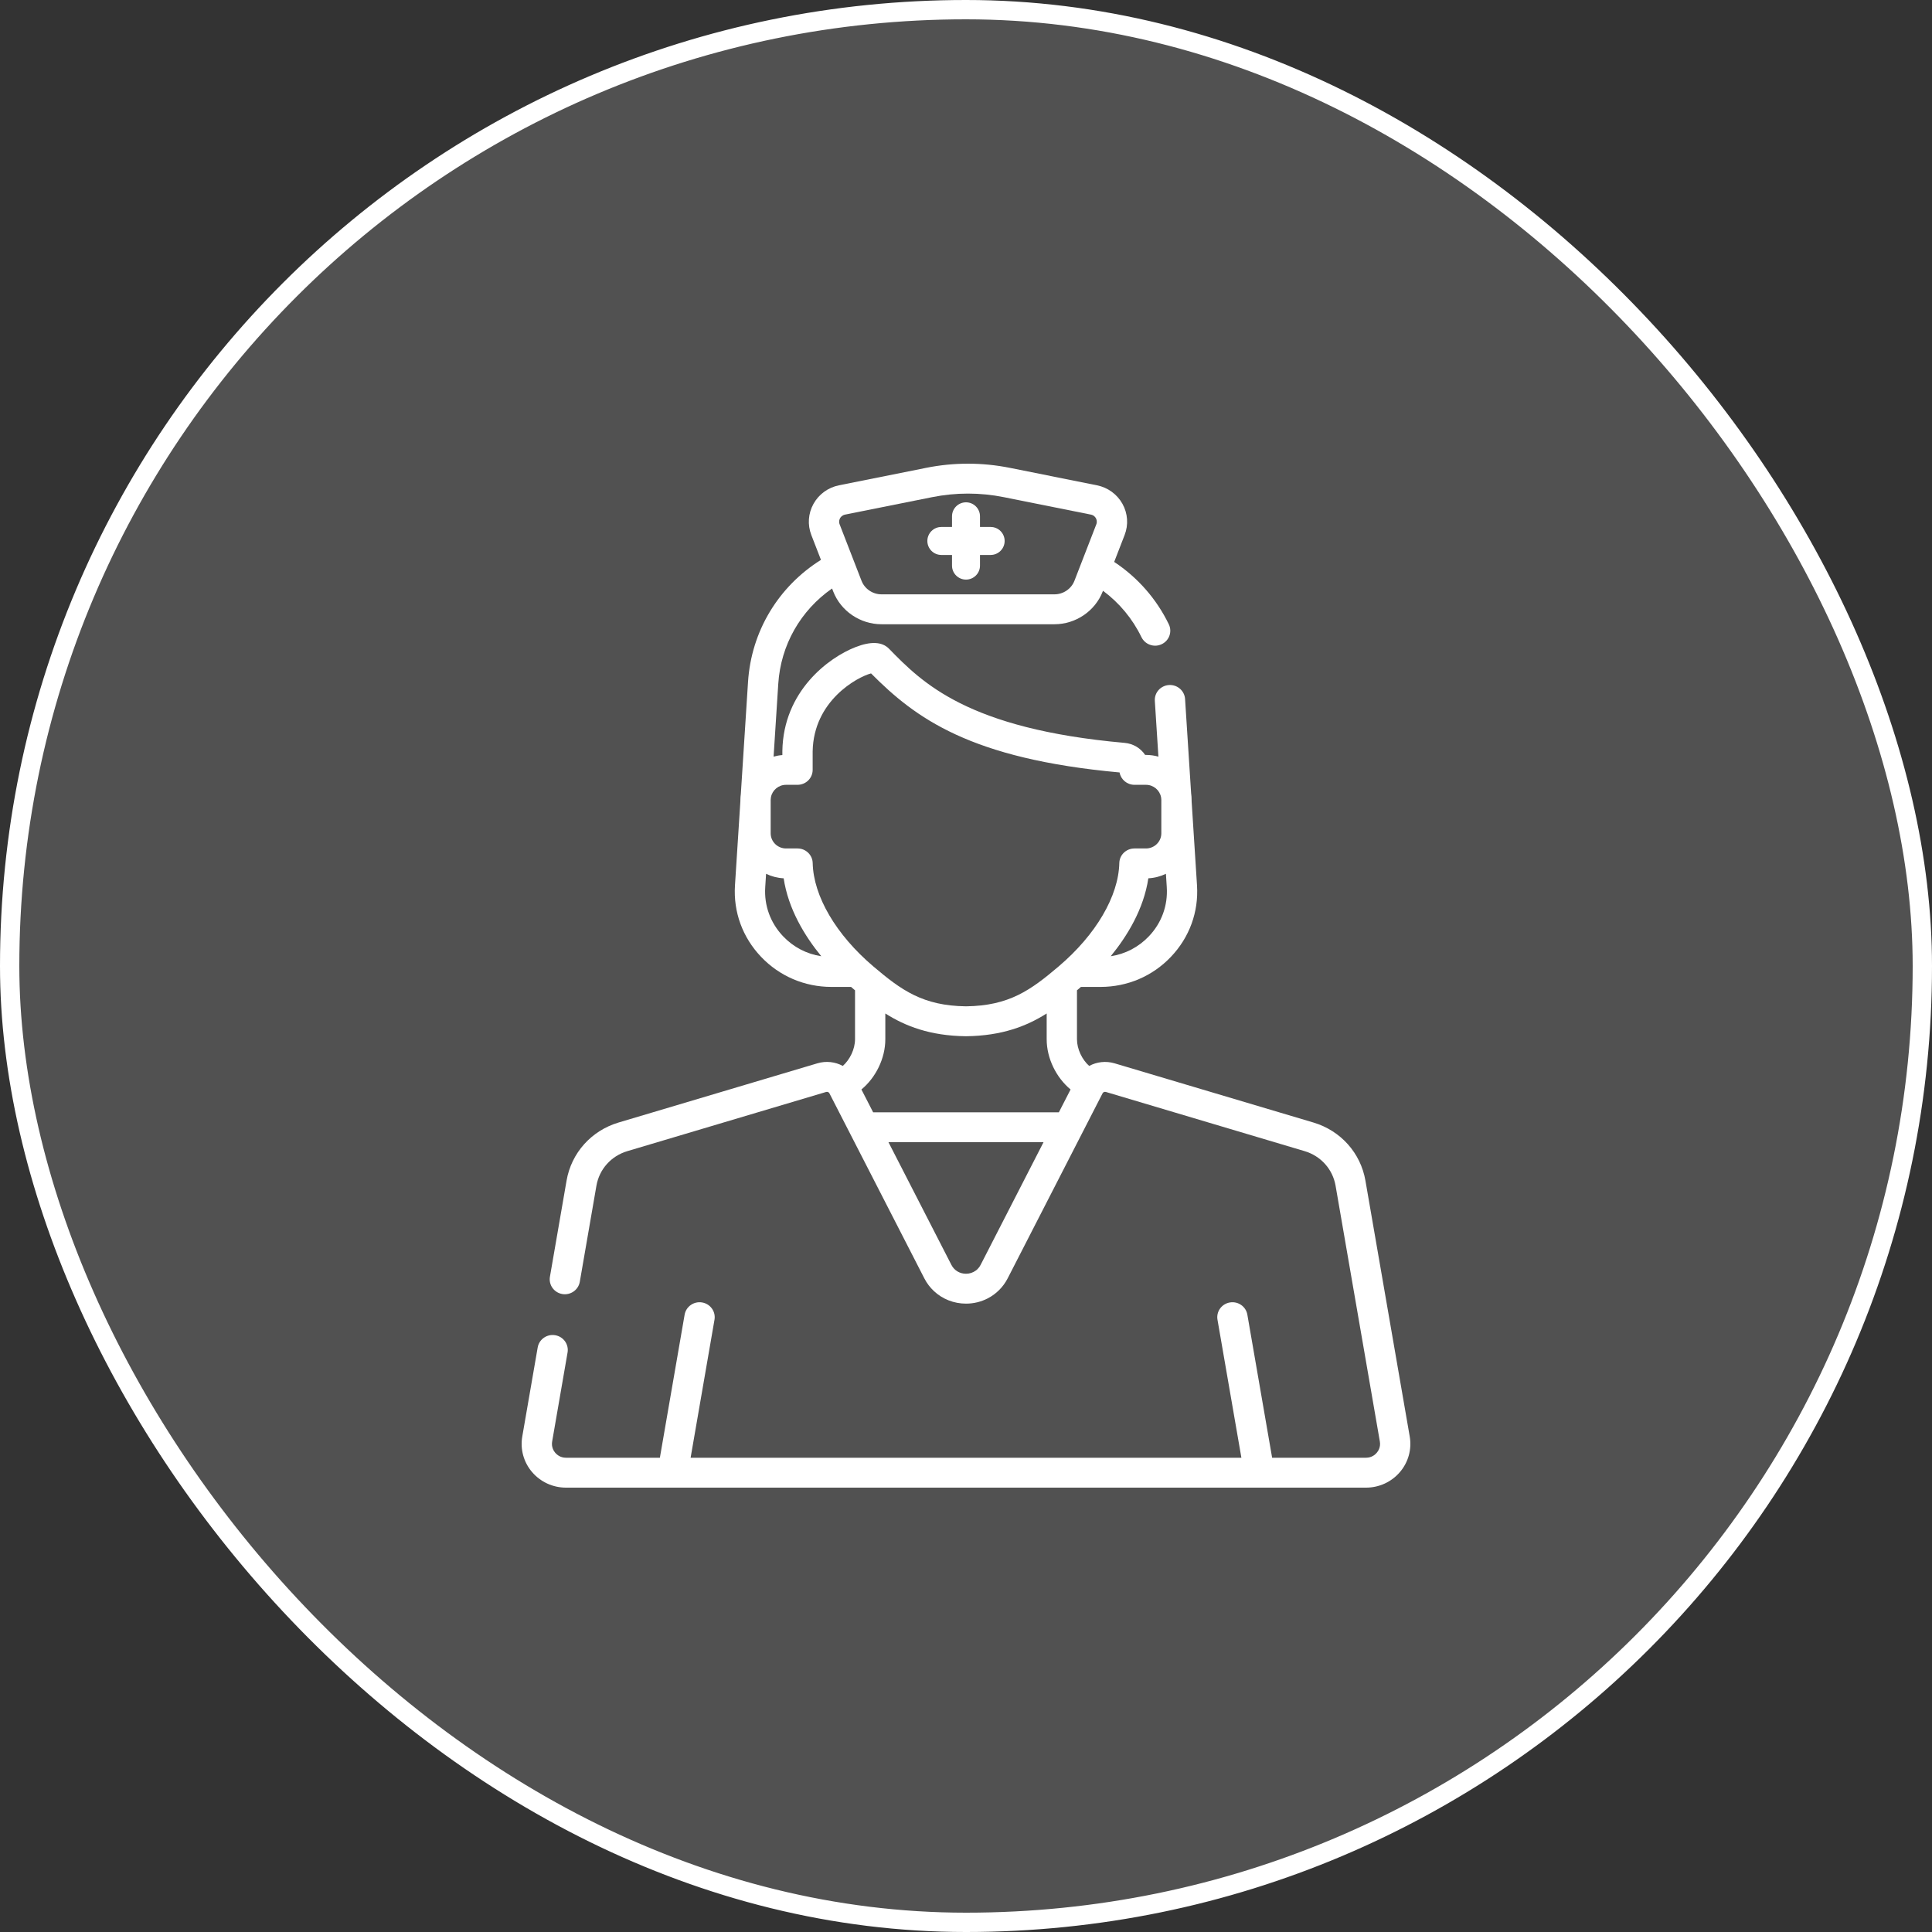 <?xml version="1.0" encoding="UTF-8"?>
<svg width="100px" height="100px" viewBox="0 0 100 100" version="1.1" xmlns="http://www.w3.org/2000/svg" xmlns:xlink="http://www.w3.org/1999/xlink">
    <rect x="0" y="0" width="100" height="100" fill="#333333" stroke="none"/>
    <title>Group 3</title>
    <g id="Page-1" stroke="none" stroke-width="1" fill="none" fill-rule="evenodd">
        <g id="Skilled-Nursing" transform="translate(-133, -126)" fill="#FFFFFF">
            <g id="Group-5" transform="translate(50, 126)">
                <g id="Group-3" transform="translate(83, 0)">
                    <rect id="Rectangle" stroke="#FFFFFF" fill-opacity="0.15" x="0.5" y="0.5" width="99" height="99" rx="49.5"></rect>
                    <g id="nurse-5" transform="translate(27, 24)" fill-rule="nonzero">
                        <path d="M24.276,3.276 L23.724,3.276 L23.724,2.724 C23.724,2.324 23.4,2 23,2 C22.6,2 22.276,2.324 22.276,2.724 L22.276,3.276 L21.724,3.276 C21.324,3.276 21,3.6 21,4 C21,4.4 21.324,4.724 21.724,4.724 L22.276,4.724 L22.276,5.276 C22.276,5.676 22.6,6 23,6 C23.4,6 23.724,5.676 23.724,5.276 L23.724,4.724 L24.276,4.724 C24.676,4.724 25,4.4 25,4 C25,3.6 24.676,3.276 24.276,3.276 Z" id="Path"></path>
                        <path d="M45.967,50.353 L43.675,37.112 C43.427,35.676 42.394,34.522 40.981,34.101 L30.692,31.038 C30.238,30.903 29.768,30.962 29.376,31.172 C29.011,30.851 28.744,30.301 28.744,29.793 L28.744,27.258 C28.771,27.236 28.797,27.213 28.824,27.191 C28.863,27.157 28.905,27.121 28.949,27.083 L29.956,27.083 C31.355,27.083 32.653,26.529 33.61,25.522 C34.567,24.516 35.046,23.203 34.957,21.825 L34.678,17.471 L34.678,17.406 C34.678,17.287 34.669,17.171 34.652,17.056 L34.339,12.18 C34.311,11.754 33.938,11.43 33.507,11.457 C33.074,11.484 32.746,11.851 32.774,12.278 L32.959,15.163 C32.754,15.106 32.538,15.075 32.316,15.075 L32.272,15.075 C32.041,14.729 31.659,14.491 31.209,14.451 C23.069,13.728 20.725,11.329 19.014,9.577 C18.658,9.213 18.074,9.185 17.28,9.495 C15.898,10.032 13.546,11.769 13.495,14.869 C13.495,14.874 13.495,14.878 13.495,14.882 L13.495,15.082 C13.339,15.094 13.187,15.122 13.041,15.163 L13.283,11.392 C13.412,9.386 14.435,7.598 16.068,6.46 L16.127,6.613 C16.521,7.629 17.525,8.311 18.627,8.311 L27.578,8.311 C28.679,8.311 29.684,7.629 30.077,6.613 L30.091,6.578 C30.939,7.208 31.619,8.025 32.082,8.981 C32.217,9.258 32.498,9.421 32.79,9.421 C32.904,9.421 33.019,9.396 33.128,9.344 C33.519,9.16 33.684,8.698 33.497,8.312 C32.859,6.997 31.889,5.892 30.67,5.085 L31.21,3.692 C31.416,3.163 31.375,2.574 31.098,2.078 C30.821,1.581 30.34,1.232 29.777,1.119 L25.276,0.217 C23.834,-0.072 22.371,-0.072 20.928,0.217 L16.427,1.119 C15.865,1.231 15.383,1.581 15.107,2.078 C14.83,2.574 14.789,3.163 14.994,3.692 L15.493,4.978 C13.282,6.366 11.886,8.68 11.718,11.294 L11.346,17.087 C11.332,17.192 11.322,17.297 11.322,17.406 L11.322,17.471 L11.042,21.825 C10.954,23.203 11.433,24.516 12.39,25.522 C13.347,26.528 14.645,27.083 16.044,27.083 L17.051,27.083 C17.094,27.12 17.137,27.157 17.176,27.19 C17.203,27.213 17.229,27.235 17.256,27.258 L17.256,29.792 C17.256,30.301 16.989,30.851 16.623,31.172 C16.232,30.961 15.761,30.902 15.308,31.037 L5.019,34.101 C3.606,34.522 2.573,35.675 2.325,37.111 L1.464,42.085 C1.391,42.507 1.678,42.907 2.105,42.979 C2.531,43.051 2.937,42.767 3.01,42.346 L3.871,37.372 C4.019,36.519 4.632,35.833 5.472,35.583 L15.761,32.519 C15.828,32.499 15.9,32.53 15.932,32.591 C15.932,32.591 15.932,32.592 15.932,32.592 L20.844,42.169 C20.973,42.421 21.143,42.643 21.343,42.829 C21.783,43.24 22.37,43.476 23,43.476 C23.401,43.476 23.784,43.38 24.123,43.205 C24.56,42.979 24.923,42.622 25.156,42.169 L30.068,32.591 C30.1,32.529 30.171,32.499 30.239,32.519 L40.527,35.583 C41.367,35.833 41.981,36.518 42.129,37.372 L44.421,50.613 C44.47,50.899 44.341,51.102 44.259,51.197 C44.178,51.292 43.998,51.452 43.703,51.452 L38.845,51.452 L37.563,44.047 C37.491,43.626 37.086,43.343 36.658,43.415 C36.231,43.487 35.944,43.887 36.017,44.308 L37.254,51.452 L8.746,51.452 L9.982,44.308 C10.055,43.887 9.768,43.487 9.341,43.415 C8.915,43.343 8.509,43.626 8.436,44.047 L7.155,51.452 L2.296,51.452 C2.002,51.452 1.822,51.292 1.74,51.197 C1.659,51.102 1.53,50.899 1.579,50.613 L2.377,46.004 C2.45,45.582 2.163,45.182 1.736,45.111 C1.309,45.038 0.904,45.322 0.831,45.743 L0.033,50.353 C-0.081,51.012 0.104,51.684 0.541,52.195 C0.979,52.707 1.618,53 2.296,53 C2.297,53 2.296,53 2.297,53 L43.704,53 C44.382,53 45.021,52.707 45.459,52.195 C45.896,51.684 46.081,51.013 45.967,50.353 Z M16.481,2.823 C16.513,2.766 16.589,2.666 16.74,2.636 L21.241,1.734 C21.858,1.61 22.48,1.548 23.102,1.548 C23.724,1.548 24.347,1.61 24.964,1.734 L29.465,2.636 C29.465,2.636 29.465,2.636 29.465,2.636 C29.616,2.666 29.692,2.766 29.723,2.823 C29.755,2.881 29.8,2.997 29.745,3.139 L28.613,6.06 C28.45,6.481 28.034,6.763 27.578,6.763 L18.627,6.763 C18.171,6.763 17.755,6.481 17.592,6.06 L16.459,3.139 C16.404,2.998 16.45,2.881 16.481,2.823 Z M33.392,21.923 C33.453,22.87 33.124,23.771 32.466,24.463 C31.932,25.024 31.244,25.381 30.49,25.495 C31.352,24.442 32.199,23.05 32.438,21.461 C32.763,21.444 33.07,21.361 33.348,21.228 L33.392,21.923 Z M13.534,24.463 C12.876,23.771 12.547,22.87 12.608,21.923 L12.652,21.228 C12.93,21.362 13.237,21.444 13.562,21.461 C13.801,23.05 14.648,24.442 15.51,25.495 C14.756,25.381 14.068,25.024 13.534,24.463 Z M23.855,41.278 L23.756,41.47 C23.742,41.497 23.726,41.523 23.71,41.548 C23.705,41.556 23.7,41.564 23.695,41.572 C23.685,41.586 23.673,41.599 23.663,41.612 C23.625,41.66 23.584,41.704 23.538,41.742 C23.529,41.749 23.518,41.756 23.508,41.763 C23.365,41.869 23.191,41.929 23,41.929 C22.674,41.929 22.391,41.757 22.244,41.47 L18.987,35.12 L27.013,35.12 L23.855,41.278 Z M27.807,33.572 L18.193,33.572 L17.587,32.391 C18.326,31.781 18.824,30.785 18.824,29.793 L18.824,28.457 C19.851,29.109 21.136,29.614 22.991,29.635 C22.994,29.635 22.997,29.635 23,29.635 C23.003,29.635 23.006,29.635 23.009,29.635 C24.864,29.614 26.149,29.109 27.176,28.457 L27.176,29.793 C27.176,30.785 27.674,31.781 28.413,32.391 L27.807,33.572 Z M27.8,26.018 C26.35,27.25 25.232,28.06 23,28.087 C20.768,28.06 19.65,27.25 18.2,26.018 C16.274,24.382 15.103,22.384 15.065,20.673 C15.056,20.253 14.708,19.916 14.281,19.916 L13.684,19.916 C13.247,19.916 12.89,19.564 12.89,19.132 L12.89,17.406 C12.89,17.37 12.894,17.335 12.899,17.3 C12.901,17.288 12.902,17.276 12.904,17.264 C12.972,16.9 13.296,16.622 13.685,16.622 L14.279,16.622 C14.712,16.622 15.063,16.276 15.063,15.849 L15.063,14.889 C15.11,12.269 17.37,11.045 18.085,10.855 C20.385,13.171 23.212,15.276 30.949,15.982 C31.013,16.346 31.334,16.622 31.721,16.622 L32.316,16.622 C32.704,16.622 33.028,16.9 33.096,17.264 C33.098,17.276 33.1,17.288 33.102,17.3 C33.107,17.335 33.11,17.37 33.11,17.406 L33.11,19.132 C33.11,19.564 32.754,19.916 32.316,19.916 L31.719,19.916 C31.292,19.916 30.944,20.252 30.935,20.673 C30.897,22.384 29.726,24.382 27.8,26.018 Z" id="Shape"></path>
                    </g>
                </g>
            </g>
        </g>
    </g>
</svg>